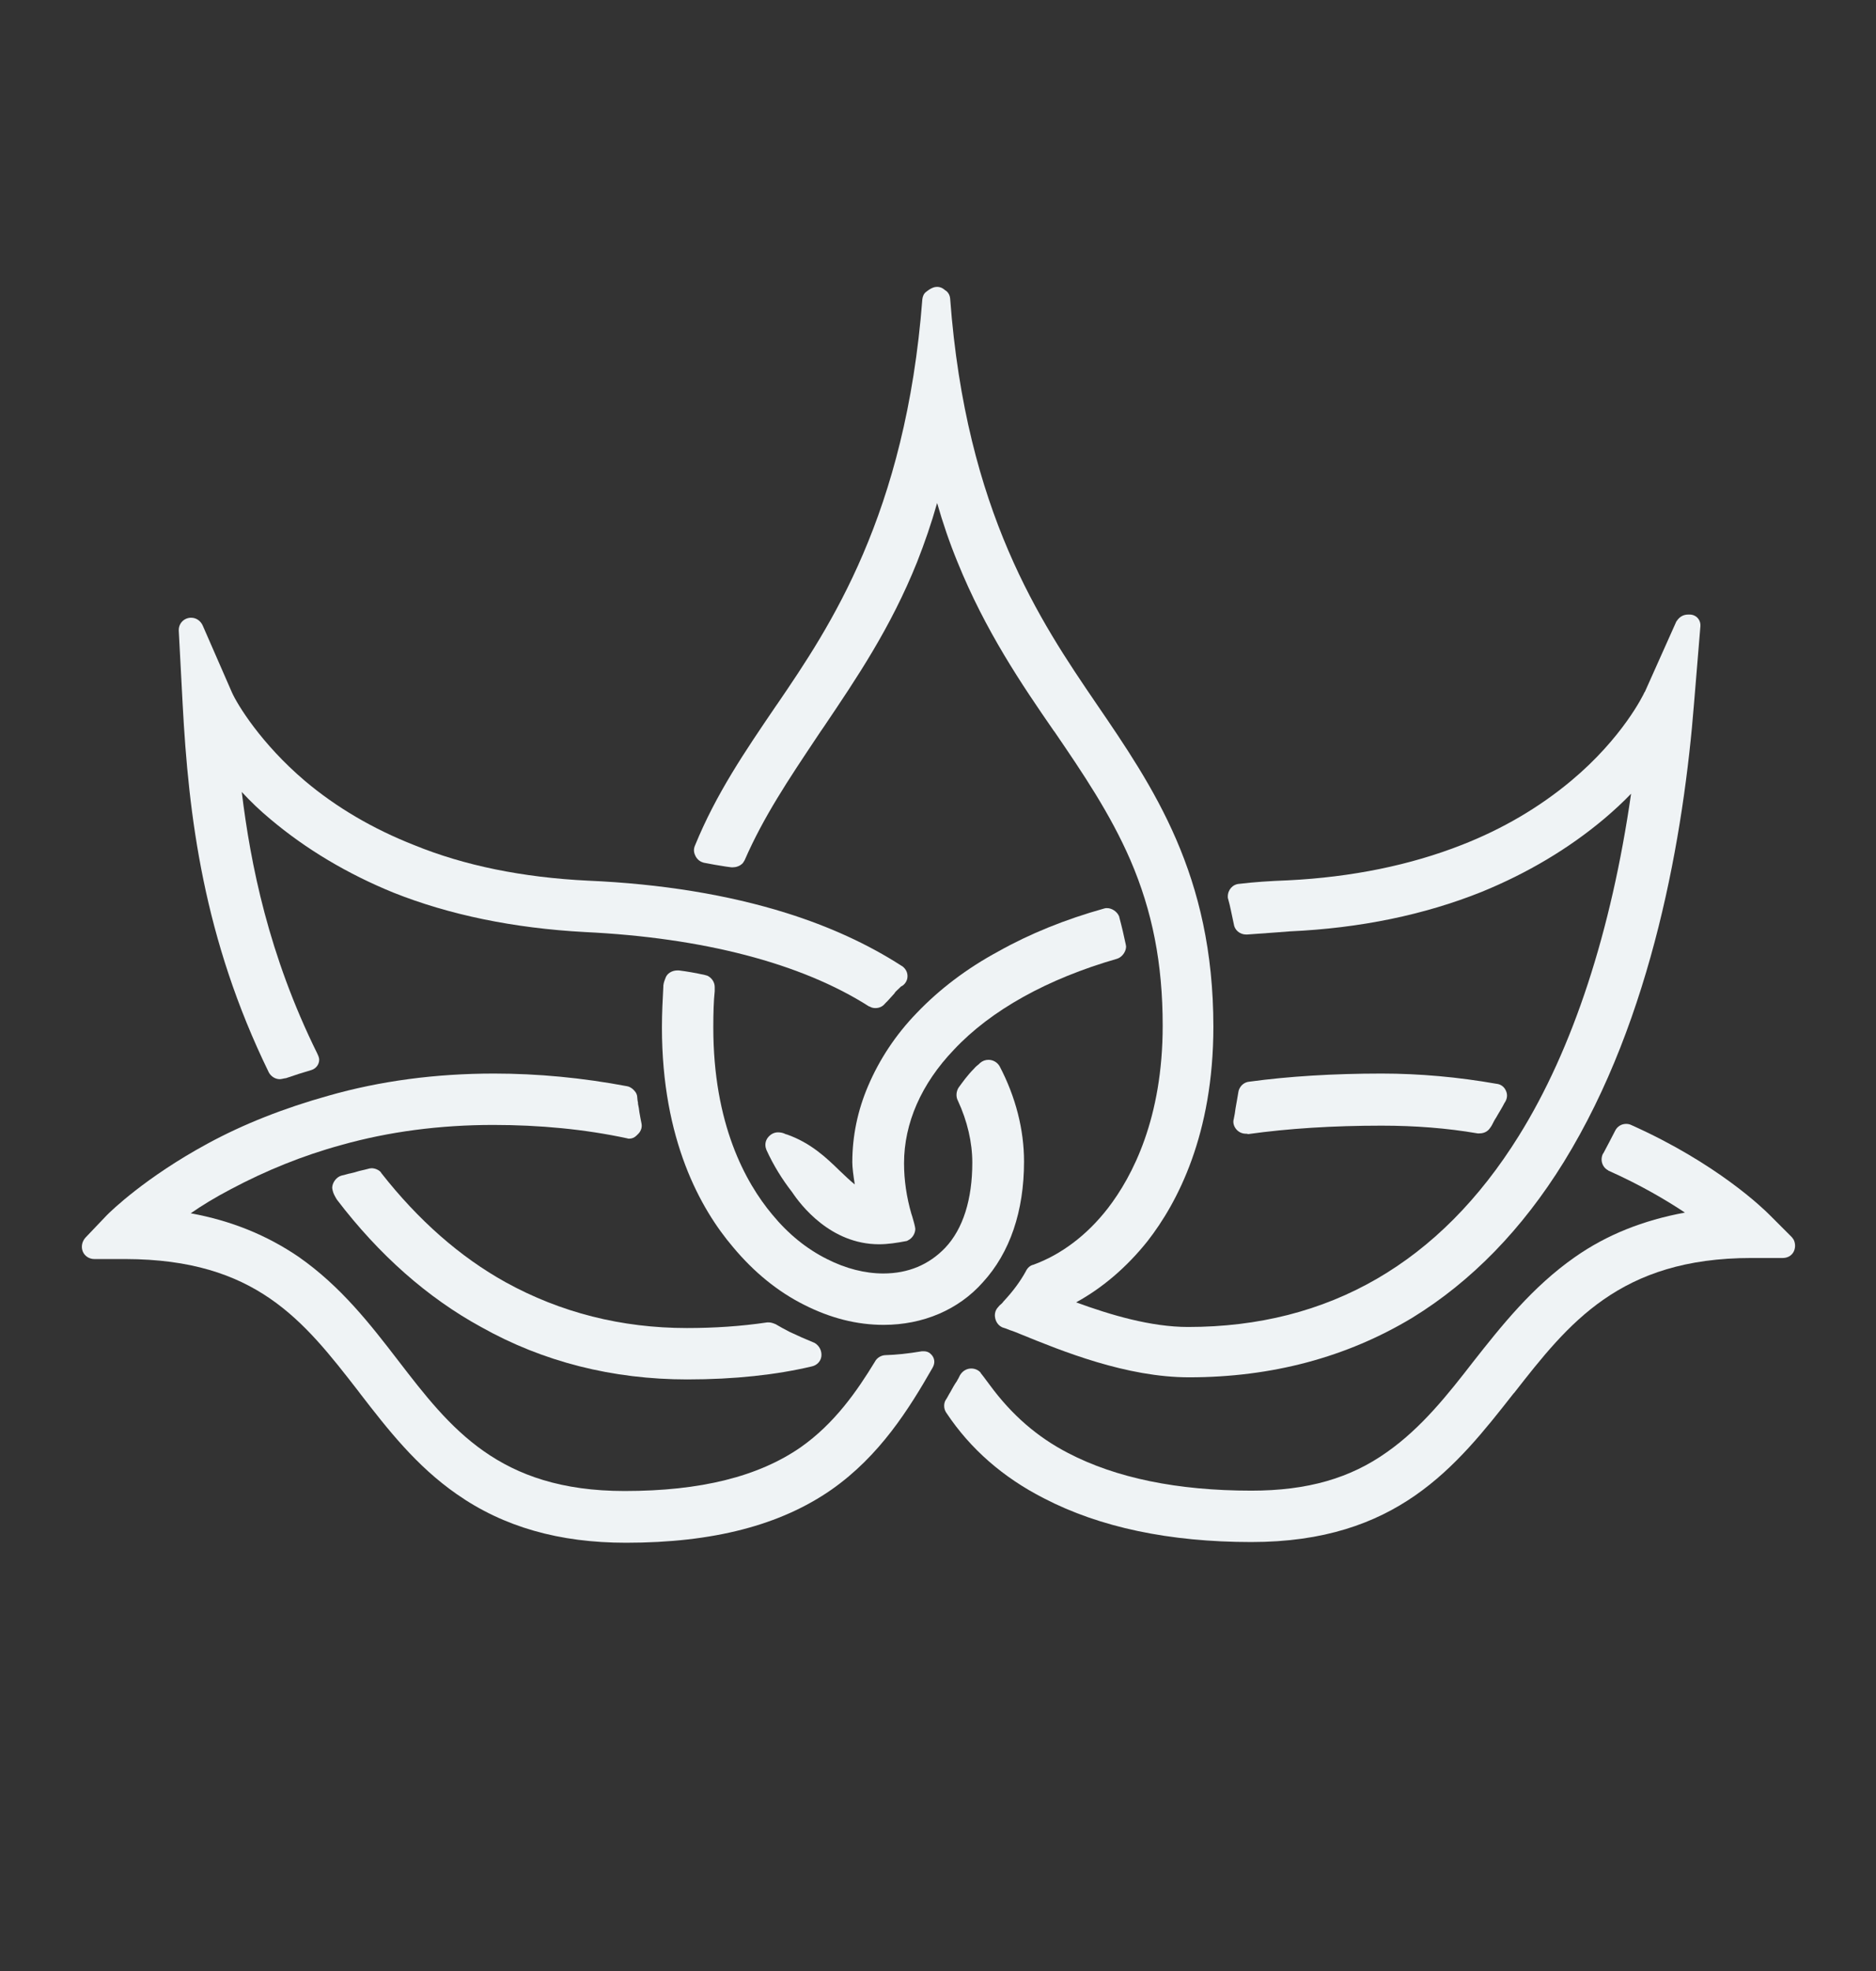 <?xml version="1.0" encoding="utf-8"?>
<!-- Generator: Adobe Illustrator 26.3.1, SVG Export Plug-In . SVG Version: 6.00 Build 0)  -->
<svg version="1.1" id="Layer_1" xmlns="http://www.w3.org/2000/svg" xmlns:xlink="http://www.w3.org/1999/xlink" x="0px" y="0px"
	 viewBox="0 0 533.1 560" style="enable-background:new 0 0 533.1 560;" xml:space="preserve">
<rect x="0" y="0" width="533.1" height="560" fill="#333333" stroke="none"/>
<style type="text/css">
	.st0{fill:#EFF3F5;}
</style>
<g id="lotus">
	<g>
		<g>
			<path class="st0" d="M249.8,353.5c-13.8,0-22.3-11.2-24.7-14.8c-2.8-3.6-5.3-7.6-7.3-12c0-0.1-0.1-0.2-0.1-0.3
				c-0.4-1.1-0.2-2.3,0.5-3.2c0.7-0.9,1.7-1.5,2.9-1.5c0.8,0,1.5,0.2,1.9,0.4c0.1,0,0.2,0.1,0.2,0.1c0.1,0,0.2,0.1,0.4,0.1
				c6.8,2.4,11.2,6.6,15,10.3c1.5,1.4,2.9,2.8,4.3,3.9c-0.4-2.5-0.7-4.8-0.7-6.3c0-7.4,1.5-14.7,4.5-21.7
				c3.2-7.5,7.8-14.5,13.8-20.7c6.5-6.8,14.3-12.7,23.2-17.5c8.9-5,19-9.1,30.1-12.2c0.3-0.1,0.5-0.1,0.8-0.1c1.3,0,2.7,0.9,3.3,2.1
				c0.1,0.2,0.2,0.4,0.2,0.6c0.7,2.6,1.3,5.2,1.8,7.6c0,0.2,0.1,0.4,0.1,0.6c0,1.3-0.9,2.7-2.1,3.3c-0.2,0.1-0.3,0.1-0.5,0.2
				c-19.8,5.7-35.8,14.6-46.3,25.8c-9.3,9.7-14.2,20.9-14.2,32.3c0,4.7,0.7,9.6,2.1,14.4l0.2,0.6c0.3,1.1,0.6,2,0.8,3
				c0,0.2,0.1,0.4,0.1,0.6c0,1.3-0.8,2.7-2.1,3.3c-0.2,0.1-0.3,0.2-0.5,0.2C254.9,353.1,252.3,353.5,249.8,353.5L249.8,353.5z"/>
		</g>
		<g>
			<path class="st0" d="M195.3,391.9c-21.2,0-41-5-58.6-14.9c-15.2-8.3-29-20.5-40.9-36.1c-0.1-0.1-0.1-0.2-0.2-0.3
				c-0.4-0.7-0.9-1.5-1.1-2.5c0-0.2-0.1-0.4-0.1-0.6c0-1.3,0.9-2.7,2.1-3.3c0.2-0.1,0.3-0.1,0.5-0.2c0.4-0.1,0.8-0.2,1.2-0.3
				c0.4-0.1,0.7-0.2,1.1-0.3h0.1c0.9-0.2,1.7-0.4,2.6-0.7c0.8-0.2,1.7-0.4,2.5-0.6c0.3-0.1,0.7-0.2,1.1-0.2c0.9,0,1.9,0.4,2.5,1
				c0.1,0.1,0.2,0.2,0.2,0.3c10.5,13.4,22.4,23.9,35.4,31.1c15.6,8.6,32.9,13,51.5,13c7.8,0,15.4-0.5,22.8-1.6c0.1,0,0.3,0,0.4,0
				c0.5,0,0.9,0.1,1.2,0.2s0.5,0.2,0.8,0.3c1.2,0.7,2.6,1.5,3.8,2.1l0.2,0.1c2.3,1.1,4.6,2.1,6.8,3c0.2,0.1,0.3,0.1,0.4,0.2
				c1.3,0.8,2,2.3,1.8,3.8c-0.2,1.4-1.3,2.5-2.7,2.8C220.6,390.6,208.7,391.9,195.3,391.9z"/>
		</g>
		<g>
			<path class="st0" d="M354.1,322.1c-1.2,0-2.2-0.5-2.9-1.4c-0.6-0.8-0.9-1.8-0.6-2.8c0.2-1,0.4-2,0.5-3c0.3-1.5,0.5-3,0.8-4.6
				c0-0.2,0.1-0.3,0.1-0.5c0.5-1.5,1.7-2.4,3.1-2.5c11-1.5,23.7-2.3,37.5-2.3c10.8,0,21.8,1,32.6,2.9c1.2,0.1,2.2,0.8,2.7,1.9
				c0.6,1.2,0.4,2.5-0.4,3.6c-0.6,1.2-1.3,2.3-2,3.5c-0.3,0.6-0.7,1.1-1,1.7l-0.2,0.4c-0.2,0.4-0.5,1-0.9,1.5
				c-0.4,0.6-1.3,1.5-3,1.5c-0.2,0-0.3,0-0.5,0c-8.7-1.5-17.8-2.2-27.3-2.2c-13.8,0-26.5,0.8-37.9,2.4
				C354.4,322.1,354.3,322.1,354.1,322.1z"/>
		</g>
		<g>
			<g>
				<path class="st0" d="M79.5,306.6c-1.3,0-2.5-0.8-3.1-1.9C57.8,266.6,53.6,231.9,51.9,200l-1.1-20.8c0-0.1,0-0.1,0-0.2
					c0-2,1.6-3.5,3.5-3.5c1.5,0,2.7,0.9,3.3,2.2l8.3,19c1.5,3.4,8.3,14.6,20.8,25.2c8.9,7.5,19.3,13.6,31,18.2
					c14.2,5.8,30.8,9.2,49.4,10.1c20.8,0.9,39.8,4,56.4,9.2c12.1,3.8,23.1,8.8,32.7,15c0.1,0,0.1,0.1,0.2,0.1
					c1.2,0.9,1.7,2.2,1.4,3.6c-0.1,0.4-0.5,1.6-1.8,2.2c-0.1,0.1-0.3,0.3-0.4,0.4c-0.5,0.5-1,0.9-1.3,1.3c0,0.1-0.1,0.1-0.1,0.2
					c-0.7,0.8-1.3,1.4-1.9,2.1l-0.8,0.8c-0.6,0.8-1.6,1.3-2.7,1.3l0,0c-0.6,0-1.1-0.1-1.6-0.4c-0.1,0-0.2-0.1-0.3-0.1
					c-19.3-12.3-47.3-19.5-80.7-21.1c-20.3-1.1-38.6-4.9-54.4-11.2c-13-5.3-24.8-12.3-35-20.9c-2.9-2.4-5.6-5-8.1-7.7
					c2.5,20.5,7.6,46.3,21.5,74.4c0.1,0.2,0.2,0.5,0.3,0.7c0.1,0.3,0.2,0.6,0.2,1c0,1.3-0.9,2.5-2.2,2.9c-2.4,0.7-4.6,1.4-7.2,2.3
					C80.5,306.4,80,306.6,79.5,306.6z"/>
			</g>
		</g>
		<g>
			<g>
				<path class="st0" d="M337.9,391.3c-17.8,0-36-7.4-48-12.3c-1-0.4-1.9-0.8-2.9-1.1c-0.7-0.3-1.5-0.6-2.2-0.8
					c-0.4-0.2-0.7-0.4-1-0.7c-1.2-1.2-1.6-3.5-0.2-5c0.3-0.4,0.6-0.7,1-1c0.2-0.2,0.4-0.4,0.6-0.7l0.1-0.1c2.6-2.8,4.6-5.5,6.2-8.4
					c0.4-0.9,1.2-1.7,2.2-1.9c7.9-2.9,15.2-8.4,21.1-16c7.1-9.2,15.6-25.7,15.6-51.9c0-17.6-2.9-32.5-9.2-47.1
					c-5.7-13.1-13.4-24.5-21.6-36.5l-0.1-0.1c-9.2-13.3-19.5-28.5-27.4-48c-2.3-5.6-4.2-11.2-5.8-16.8c-1.6,5.7-3.5,11.2-5.7,16.8
					c-7.5,18.7-17.2,33-26.5,46.8l-0.9,1.3l-1.4,2.1c-7.6,11.4-14.8,22.1-20.2,34.5c-0.2,0.3-0.4,0.7-0.6,0.9
					c-0.8,0.8-1.9,1.1-2.7,1.1c-0.2,0-0.3,0-0.5,0l-1.5-0.2c-2.1-0.3-4.2-0.7-6.3-1.1c-0.1,0-0.2-0.1-0.3-0.1
					c-1-0.3-1.8-1.1-2.2-2.1c-0.4-0.9-0.4-1.8,0-2.7c6-14.7,14.2-26.7,22.9-39.5l0.7-1c14.5-21.3,36.3-53.4,41-114.7
					c0.1-0.8,0.4-1.6,1.1-2.1c1.5-1.2,2.4-1.4,3.1-1.4c1.2,0,2,0.7,2.2,0.9c0.9,0.5,1.4,1.4,1.5,2.4c4.5,60.7,25.8,92,41.4,114.9
					c16.4,24,33.4,48.8,33.4,92c0,30.6-10.2,50-18.7,60.9c-5.9,7.4-12.8,13.3-20.3,17.4c9.8,3.6,21.3,7,31.8,7
					c40,0,71.6-18.3,94-54.3c15.4-24.7,26.3-58.2,31.9-97.2c-2.3,2.4-4.8,4.7-7.5,7c-10.2,8.6-22,15.6-35,20.9
					c-16.2,6.5-34.5,10.3-54.4,11.2c-1.2,0.1-2.6,0.2-3.9,0.3c-2.9,0.2-5.6,0.4-8.3,0.6c-0.1,0-0.2,0-0.3,0c-1.8,0-3.3-1.3-3.5-3
					c-0.6-2.7-1-5-1.6-7.1c-0.1-0.2-0.1-0.5-0.1-0.7c0-1.9,1.4-3.5,3.3-3.6c4.1-0.5,8.6-0.8,13.9-1c18-0.9,34.7-4.3,49.4-10.1
					c11.5-4.5,21.9-10.6,31-18.2c14.6-12.2,20.5-24.4,20.8-25.1c0,0,0-0.1,0.1-0.1l8.9-19.9c0-0.1,0.1-0.2,0.2-0.3
					c0.7-1.1,1.8-1.8,3.2-1.8c0.1,0,0.2,0,0.3,0c0.1,0,0.1,0,0.2,0c0.4,0,0.9,0.1,1.3,0.3c1.1,0.5,1.8,1.7,1.7,3l-1.8,21.8
					c-2.9,36.8-11.7,89.4-37,130.4c-11.8,19.1-26.3,34-43.1,44.3C382.7,385.6,361.4,391.3,337.9,391.3z"/>
			</g>
		</g>
		<g>
			<g>
				<path class="st0" d="M177.9,438.3c-19,0-34.8-4.5-48.1-13.8c-11.5-8-19.6-18.4-27.4-28.5l-0.6-0.8
					c-15.6-20.1-29.1-37.4-66.1-37.5h-8.9c-1.5,0-2.8-0.9-3.3-2.2c-0.5-1.3-0.2-2.8,0.8-3.9l6.1-6.4c1.1-1.1,10.9-10.7,28.6-20.3
					c10.3-5.6,21.8-10.1,34.3-13.6c14.7-4.2,30.5-6.3,47.1-6.3c12.4,0,25.1,1.2,37.8,3.6c0.6,0.1,1.1,0.4,1.6,0.8l0.4,0.4
					c0.6,0.6,0.9,1.3,0.9,2.1c0,0.4,0.1,0.9,0.2,1.4c0,0.1,0,0.2,0,0.3c0.2,0.8,0.3,1.6,0.4,2.4c0.2,1.2,0.4,2.2,0.6,3.2
					c0.2,1-0.1,2-0.8,2.8l-0.6,0.6c-0.6,0.6-1.3,0.9-2.1,0.9c-0.2,0-0.4,0-0.6-0.1c-12.1-2.6-24.9-3.8-38-3.8
					c-15.2,0-29.7,1.9-43.2,5.7c-11,3-21.5,7.3-31.3,12.5c-4.6,2.4-8.5,4.8-11.5,6.9c11.5,2.1,21.6,6.2,30.7,12.4
					c12,8.4,20.3,19.1,28.3,29.5c14.7,19.1,28.5,37,64.3,37c21.6,0,38-4.1,50-12.4c9.7-6.8,16.1-16.1,21.1-24.3
					c0.6-1.2,1.9-1.9,3.1-1.9c3-0.1,6.1-0.4,10.3-1.1c0.2,0,0.3,0,0.5,0c0.7,0,1.4,0.2,1.9,0.7c0.7,0.6,1.1,1.4,1.1,2.3
					c0,0.4-0.1,1-0.5,1.7l0,0c-6.7,11.7-15,25-28.7,34.6C221.8,433.3,202.7,438.3,177.9,438.3z"/>
			</g>
		</g>
		<g>
			<g>
				<path class="st0" d="M355.6,438.1c-23.3,0-43.1-4.2-58.9-12.4c-11.6-5.9-20.9-14-27.7-24.2c-0.1-0.1-0.1-0.2-0.2-0.3
					c-0.3-0.5-0.5-1.1-0.5-1.8c0-0.7,0.2-1.4,0.6-1.9c0.4-0.6,0.7-1.3,1.1-1.9c0.6-1.1,1.2-2.2,1.9-3.2c0.1-0.2,0.2-0.3,0.2-0.4
					c0.1-0.1,0.1-0.2,0.2-0.3l0.5-1c0.1-0.1,0.1-0.2,0.2-0.3c0.7-1,1.8-1.6,3-1.6c1,0,1.9,0.4,2.5,1c0.1,0.1,0.2,0.2,0.2,0.3
					c0.5,0.6,1,1.3,1.6,2.1l0.9,1.2c6.3,8.6,13.6,14.9,22.3,19.4c13.6,7.1,31.1,10.7,52.1,10.7c15.9,0,28.1-3.5,38.6-11
					c9.8-6.9,17.3-16.4,24.5-25.7c7.8-9.9,16.7-21.2,28.9-29.7c9-6.3,19.3-10.4,31.2-12.6c-5.1-3.4-12.5-7.8-21.7-11.9
					c0,0-0.1,0-0.1-0.1c-0.8-0.4-1.4-1.1-1.7-2c-0.3-0.9-0.2-1.9,0.2-2.7c0,0,0-0.1,0.1-0.1c1.1-2.1,2.3-4.3,3.4-6.5
					c0.6-1.2,1.8-1.9,3.1-1.9c0.5,0,1,0.1,1.4,0.3c24.4,10.9,37.6,23.8,39.3,25.5l0,0l6.3,6.3c0.2,0.2,0.4,0.5,0.6,0.8
					c0.6,1.2,0.5,2.6-0.1,3.6s-1.7,1.6-3,1.6h-8.9c-37.4,0-52,18.6-67.4,38.3l-0.2,0.2C413.7,416.8,396.9,438.1,355.6,438.1z"/>
			</g>
		</g>
		<g>
			<g>
				<path class="st0" d="M251.1,376.4c-7.6,0-15.1-1.9-22.6-5.7c-7.4-3.7-14.2-9.2-20.2-16.4c-9.2-10.8-20.2-30.4-20.2-62.4
					c0-4,0.2-7.9,0.4-11.6c0-0.1,0-0.2,0-0.3c0.1-0.9,0.4-1.6,0.6-2.1c0.4-1.3,1.8-2.2,3.4-2.2c0.1,0,0.2,0,0.4,0
					c2.4,0.3,4.7,0.7,7.4,1.3c0.2,0.1,0.5,0.1,0.7,0.2c1.3,0.6,2.1,1.9,2.1,3.2v0.9c0,0.1,0,0.2,0,0.3c-0.3,2.8-0.4,6.3-0.4,10.3
					c0,27.4,9.1,44,16.7,53.1c4.6,5.6,9.8,9.8,15.6,12.7c5.3,2.7,10.8,4.1,16,4.1c7.1,0,13-2.5,17.6-7.3c5.1-5.4,7.7-13.8,7.7-24.2
					c0-5.7-1.4-11.8-4.1-17.6c-0.6-1.1-0.5-2.6,0.2-3.7c1.1-1.5,2.5-3.5,4.4-5.4c0.4-0.5,0.9-0.9,1.4-1.3l0.3-0.3
					c0.7-0.6,1.5-0.9,2.4-0.9c1.4,0,2.6,0.8,3.2,1.9c4.5,8.6,6.9,17.9,6.9,27c0,14.1-4,25.9-11.7,34.3
					C272.4,372.1,262.3,376.4,251.1,376.4z"/>
			</g>
		</g>
	</g>
</g>
</svg>
